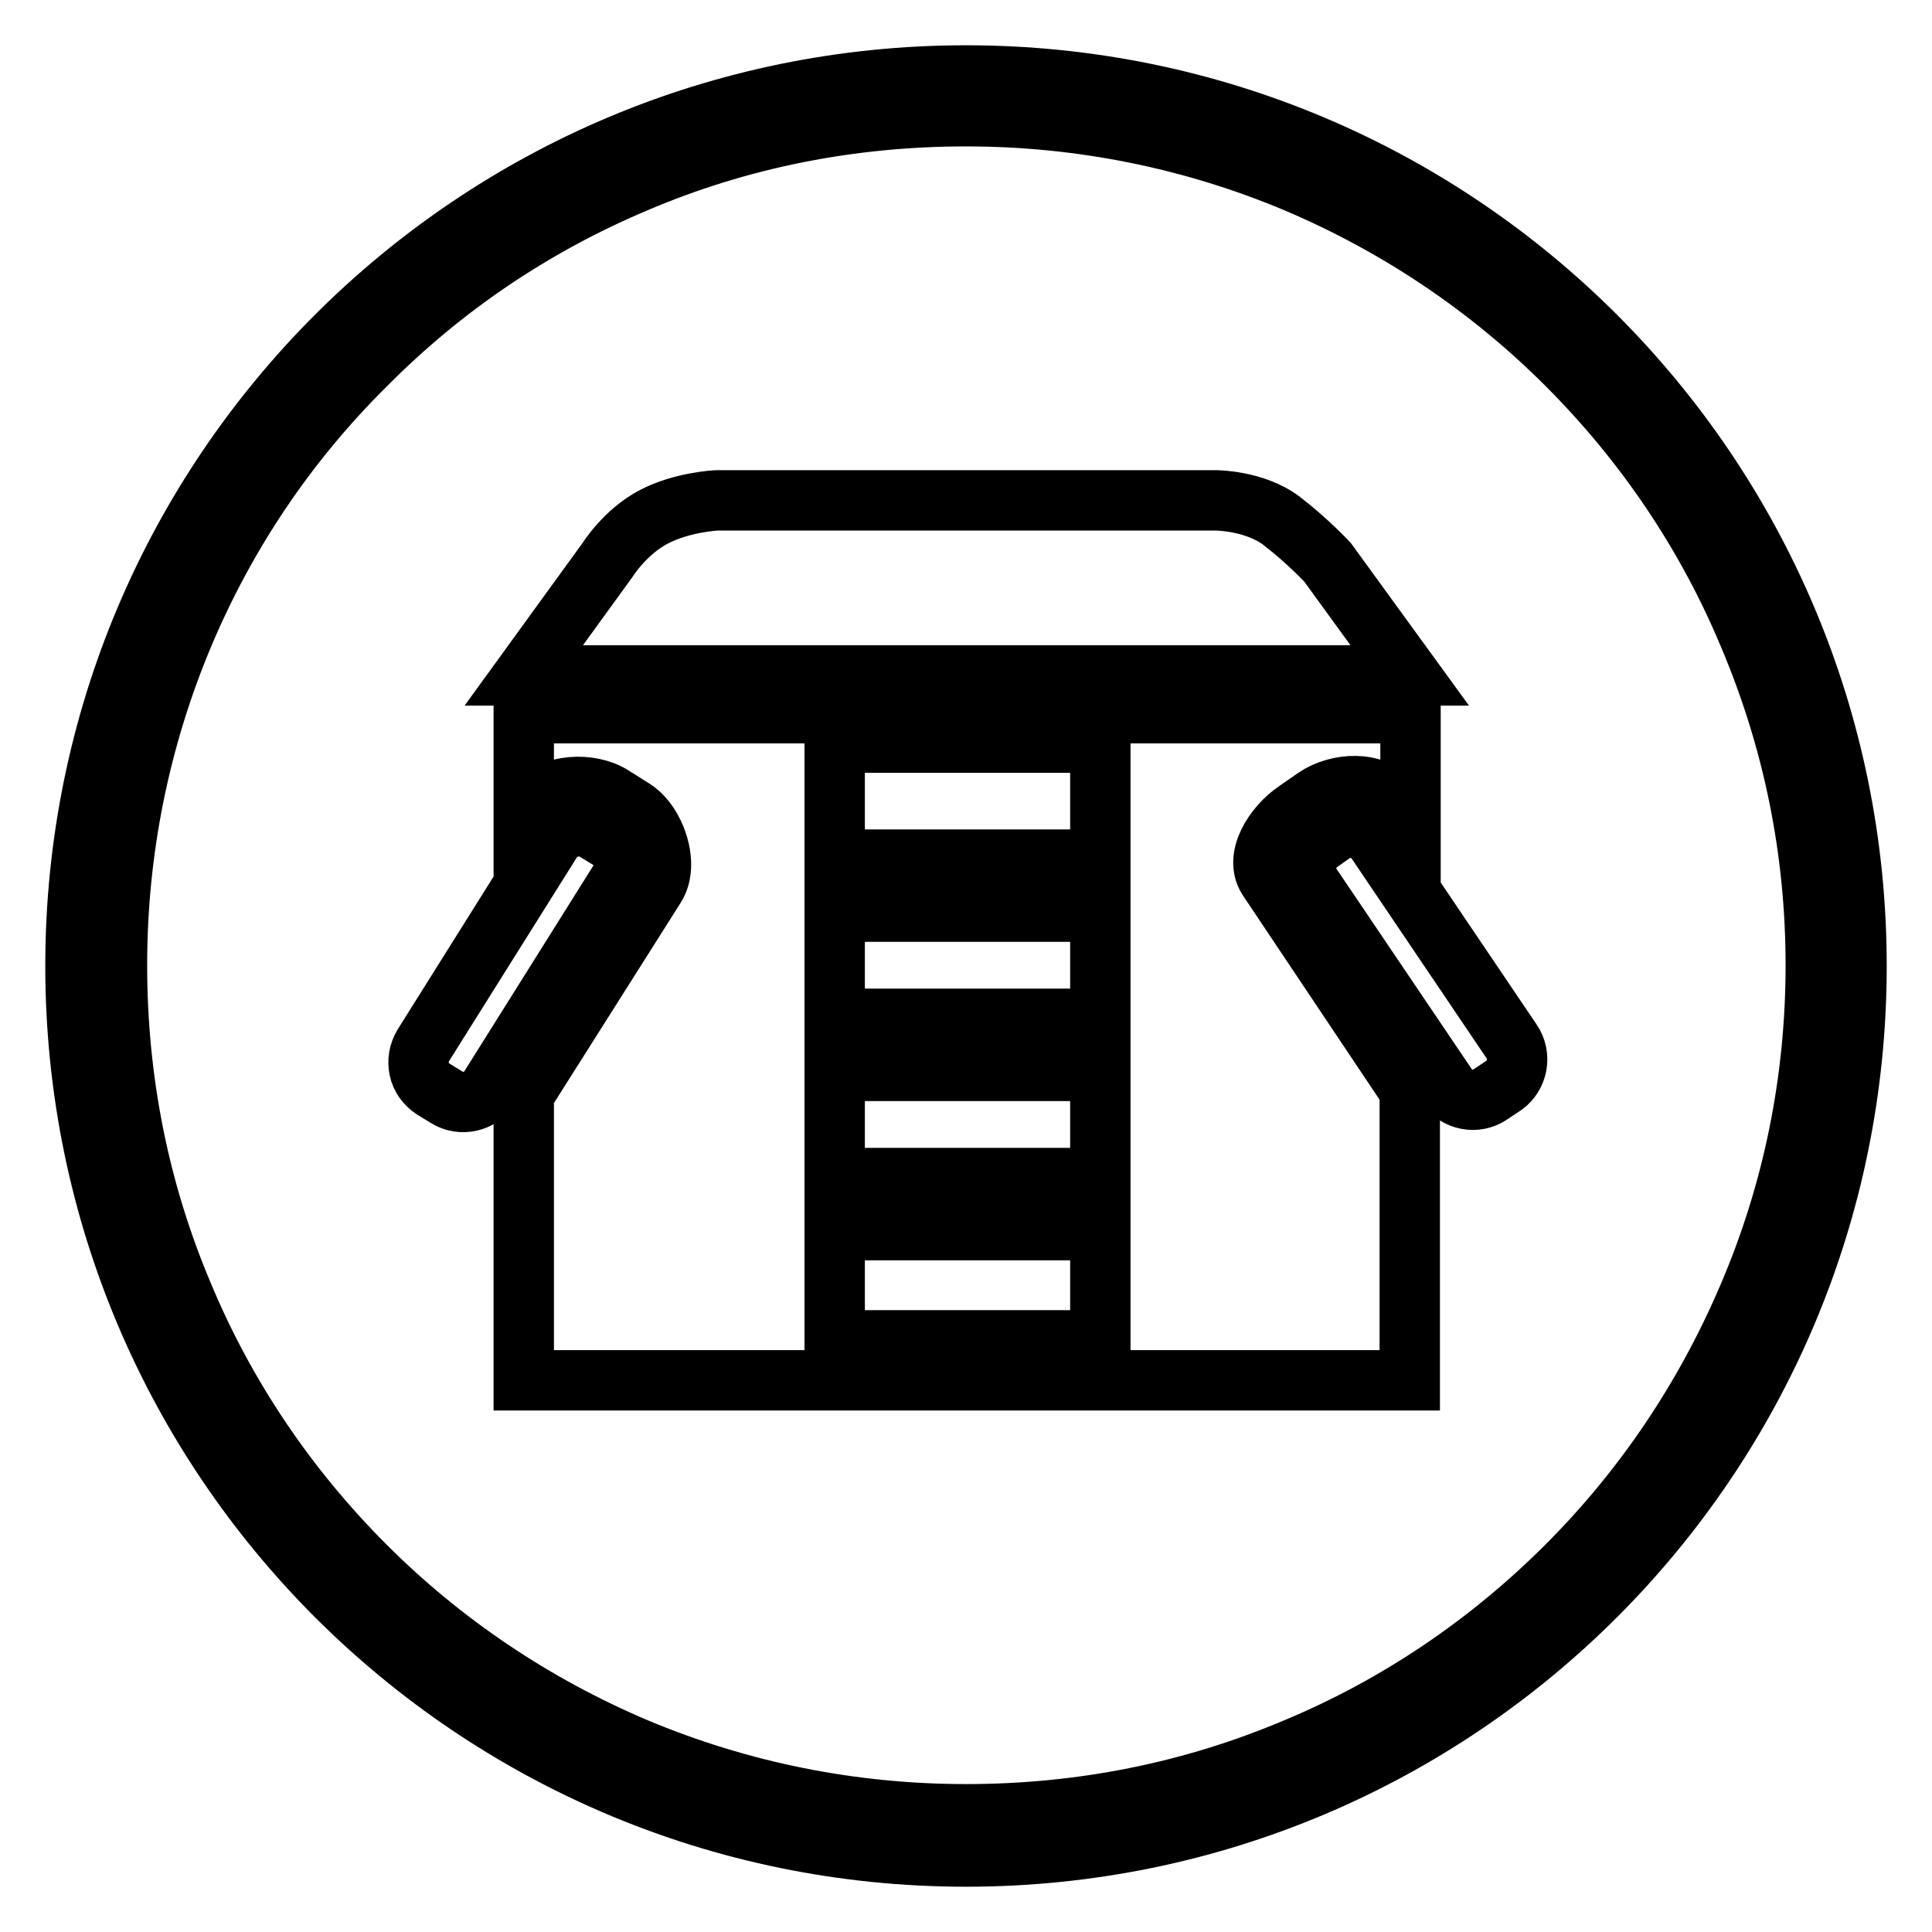 <?xml version="1.0" encoding="utf-8"?>
<!-- Svg Vector Icons : http://www.onlinewebfonts.com/icon -->
<!DOCTYPE svg PUBLIC "-//W3C//DTD SVG 1.1//EN" "http://www.w3.org/Graphics/SVG/1.1/DTD/svg11.dtd">
<svg version="1.1" xmlns="http://www.w3.org/2000/svg" xmlns:xlink="http://www.w3.org/1999/xlink" x="0px" y="0px" viewBox="0 0 256 256" enable-background="new 0 0 256 256" xml:space="preserve">
<g> <path stroke-width="8" fill-opacity="0" stroke="#000000"  d="M128,15.4c15.2,0,30,3,43.8,8.8c13.4,5.7,25.5,13.8,35.8,24.1c10.3,10.3,18.5,22.4,24.1,35.8 c5.9,13.9,8.9,28.6,8.9,43.8c0,15.2-3,30-8.9,43.8c-5.7,13.4-13.8,25.5-24.1,35.8c-10.3,10.3-22.4,18.5-35.8,24.1 c-13.9,5.9-28.6,8.8-43.8,8.8c-15.2,0-30-3-43.8-8.8c-13.4-5.7-25.5-13.8-35.8-24.1s-18.5-22.4-24.1-35.8 c-5.9-13.9-8.8-28.6-8.8-43.8c0-15.2,3-30,8.8-43.8C29.9,70.8,38,58.7,48.4,48.4C58.7,38,70.7,29.9,84.2,24.2 C98,18.3,112.8,15.4,128,15.4 M128,10C62.8,10,10,62.8,10,128c0,65.2,52.8,118,118,118c65.2,0,118-52.8,118-118 C246,62.8,193.2,10,128,10L128,10z M175.9,74.5c0,0-2.6-2.8-6.1-5.5c-3.6-2.7-8.7-2.7-8.7-2.7H95c0,0-4.6,0.2-8.4,2.2 c-3.8,2-6.1,5.7-6.1,5.7L69.4,89.5h117.4L175.9,74.5z M80.7,111.2l-1.8-1.1c-2-1.2-4.5-0.6-5.8,1.3l-17,27.1 c-1.2,2-0.7,4.5,1.3,5.8l1.8,1.1c1.9,1.2,4.5,0.6,5.7-1.3l17-27.1C83.3,114.9,82.7,112.4,80.7,111.2z M200.3,138l-17.9-26.5 c-1.3-1.9-3.9-2.4-5.8-1.1l-1.7,1.2c-1.9,1.3-2.4,3.9-1.1,5.8l17.9,26.5c1.3,1.9,3.9,2.4,5.8,1.1l1.8-1.2 C201.1,142.5,201.6,139.9,200.3,138z M171.7,107.5l2.6-1.8c2.9-2,8-2.3,10,0.6l2.6,3.9V94.5h-40.2h-36.6H69.4v14.8l1.6-2.5 c1.8-3,7.3-3.2,10.2-1.3l2.7,1.7c3,1.9,4.8,7.4,2.9,10.3L69.4,145v37.9h117.4v-38.4l-18.8-28.1 C166.2,113.6,168.8,109.5,171.7,107.5z M145.8,177.6h-35.2V98.4h35.2V177.6z M110.7,135h35v6.9h-35V135z M110.7,113.9h35v6.9h-35 V113.9z M110.7,156.1h35v6.9h-35V156.1z"/></g>
</svg>